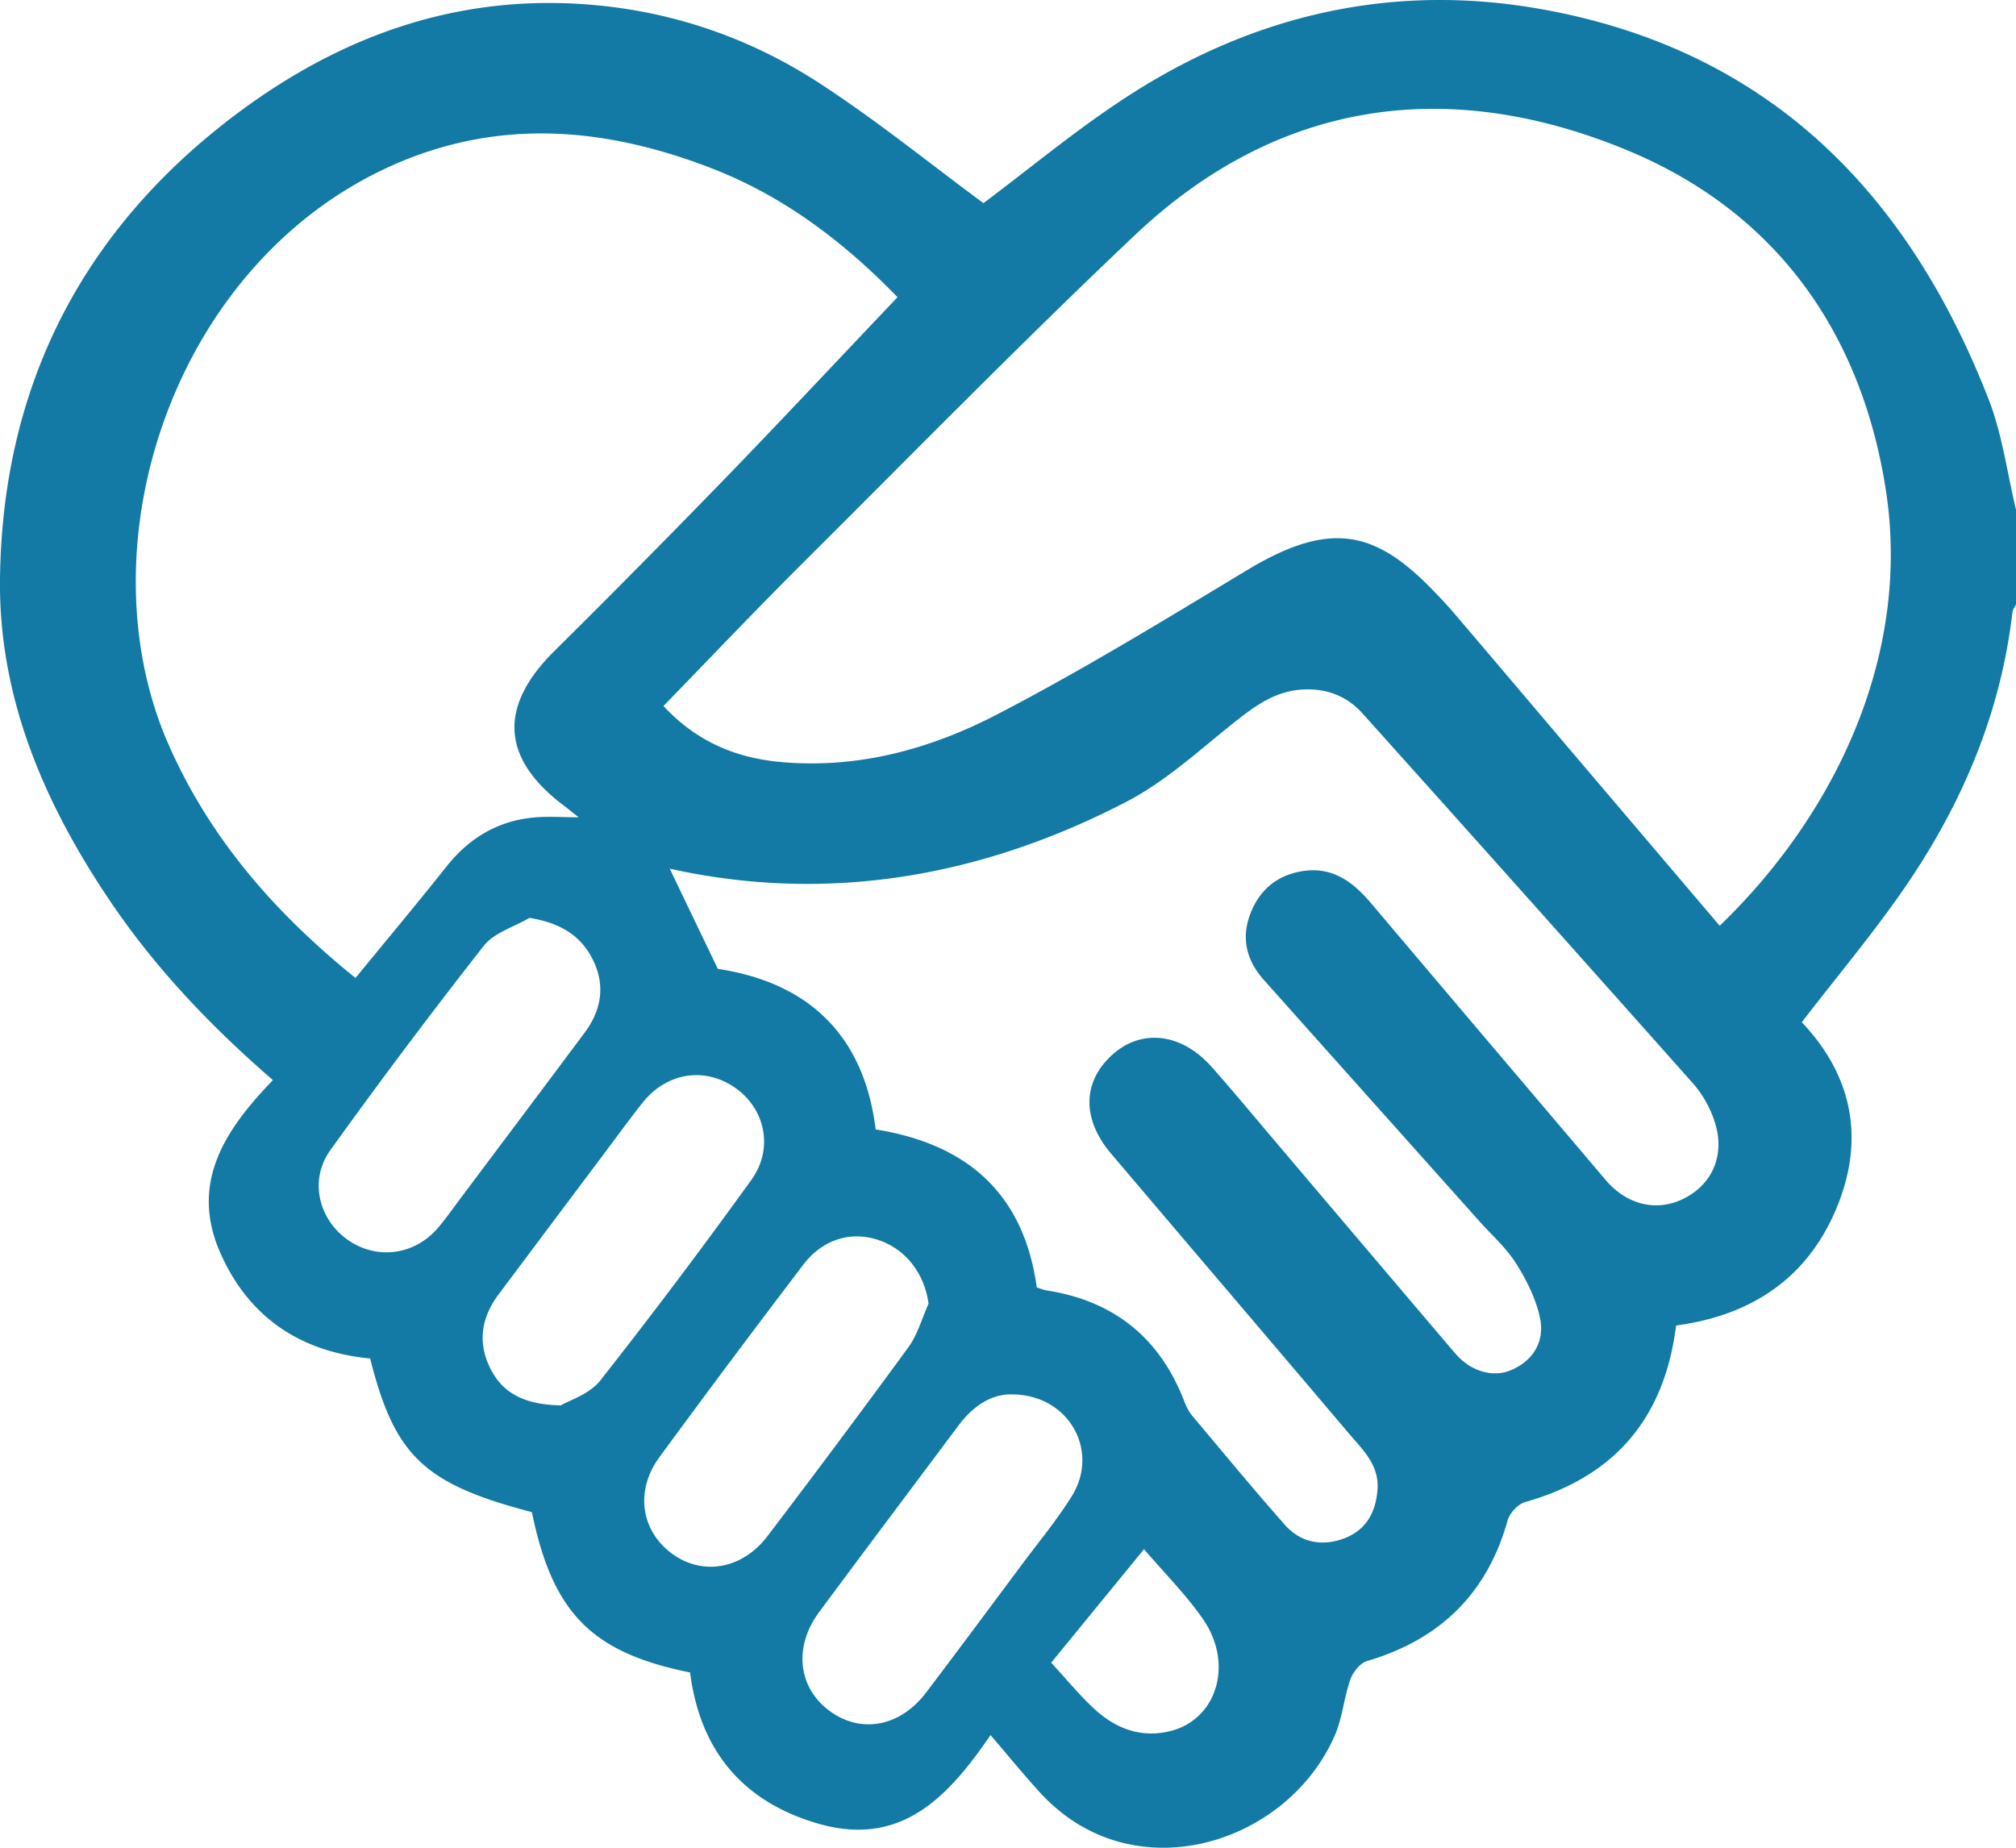 <svg width="60" height="55" viewBox="0 0 60 55" fill="none" xmlns="http://www.w3.org/2000/svg">
    <g clip-path="url(#w4aq6qwbda)">
        <path d="M60 15.18v2.81c-.037.079-.097.154-.107.236-.342 2.961-1.466 5.633-3.123 8.075-.959 1.414-2.068 2.724-3.145 4.127 1.5 1.584 1.906 3.487 1.011 5.587-.889 2.09-2.579 3.15-4.752 3.44-.352 2.789-1.848 4.507-4.498 5.258-.211.06-.455.327-.516.544-.612 2.187-2.019 3.548-4.185 4.186-.206.06-.418.329-.496.548-.19.54-.235 1.138-.46 1.66-1.416 3.264-6.011 4.7-8.75 1.734-.498-.539-.96-1.112-1.499-1.738-1.258 1.839-2.666 3.368-5.172 2.623-2.247-.666-3.476-2.2-3.77-4.487-2.933-.592-4.09-1.77-4.708-4.772-3.209-.841-4.082-1.667-4.814-4.575-2.069-.194-3.606-1.22-4.454-3.13-.936-2.11.164-3.707 1.56-5.155-1.884-1.635-3.506-3.347-4.837-5.318C1.326 23.934-.037 20.787 0 17.25.06 11.64 2.337 7.023 6.797 3.577 9.788 1.265 13.167-.075 17.024.105c2.66.124 5.14.925 7.36 2.368 1.71 1.112 3.302 2.406 4.885 3.573 1.388-1.035 2.793-2.214 4.324-3.201C37.336.43 41.45-.514 45.86.27c6.752 1.2 10.923 5.44 13.328 11.624.406 1.043.55 2.189.814 3.287l-.001-.001zm-8.818 12.376c3.406-3.28 5.721-8.035 4.94-12.999-.74-4.709-3.3-8.253-7.658-10.07C43.167 2.28 38.072 2.932 33.77 7.005c-3.368 3.19-6.617 6.506-9.904 9.781-1.386 1.382-2.733 2.802-4.12 4.229.966 1.043 2.128 1.538 3.456 1.664 2.296.218 4.464-.372 6.452-1.402 2.546-1.319 5-2.822 7.458-4.304 2.477-1.495 3.802-1.166 5.481.541.25.255.495.517.726.788 1.085 1.273 2.165 2.55 3.247 3.825l4.616 5.43zm-24.47-18.71c-1.65-1.7-3.453-3.047-5.621-3.871-3.04-1.157-6.093-1.446-9.175-.156-6.7 2.807-9.543 11.361-6.89 17.366 1.24 2.803 3.177 5.007 5.555 6.926.925-1.132 1.827-2.207 2.698-3.306.673-.85 1.52-1.367 2.598-1.47.434-.042.876-.007 1.346-.007-.147-.115-.294-.236-.446-.351-1.86-1.403-1.944-2.944-.285-4.591a366.539 366.539 0 0 0 5.031-5.085c1.721-1.776 3.41-3.582 5.188-5.454h.001zm4.144 29.476c.092.028.196.074.305.091 2.005.314 3.364 1.42 4.09 3.31.056.143.126.289.222.406.918 1.093 1.826 2.195 2.771 3.264.474.535 1.125.646 1.779.392.64-.25.93-.777.975-1.466.044-.714-.427-1.148-.825-1.618-2.364-2.79-4.739-5.572-7.105-8.362-.88-1.037-.853-2.157.055-2.959.87-.77 2.052-.625 2.944.384.665.752 1.304 1.526 1.953 2.29 1.76 2.075 3.52 4.151 5.283 6.224.462.543 1.124.736 1.67.505.632-.267 1.015-.829.859-1.56-.12-.564-.398-1.12-.71-1.614-.294-.466-.723-.844-1.095-1.26-2.14-2.395-4.281-4.79-6.418-7.187-.498-.56-.67-1.207-.412-1.92.272-.752.823-1.213 1.625-1.32.874-.116 1.472.357 2 .982 2.317 2.743 4.642 5.48 6.964 8.218.653.77 1.576.968 2.395.52.823-.45 1.169-1.322.84-2.285a3.273 3.273 0 0 0-.618-1.09 3066.01 3066.01 0 0 0-9.851-11.03c-.457-.51-1.044-.74-1.733-.715-.857.03-1.483.5-2.122 1.01-1.022.817-2.013 1.729-3.16 2.327-4.343 2.26-8.932 3.036-13.605 1.998.423.881.902 1.88 1.433 2.983 2.599.393 4.341 1.882 4.696 4.779 2.71.434 4.408 1.893 4.796 4.705l-.001-.002zm-.719 3.184c-.612-.024-1.17.336-1.608.922-1.384 1.853-2.776 3.701-4.153 5.562-.768 1.038-.622 2.258.327 2.947.932.678 2.092.458 2.863-.56.954-1.26 1.896-2.528 2.838-3.794.505-.678 1.048-1.332 1.494-2.047.837-1.339-.075-3.012-1.76-3.03zm-2.502-2.701c-.114-.858-.638-1.581-1.428-1.872-.84-.31-1.709-.066-2.31.725-1.44 1.895-2.868 3.8-4.274 5.72-.736 1.005-.544 2.208.399 2.884.906.65 2.078.441 2.822-.54a372.07 372.07 0 0 0 4.19-5.617c.276-.379.405-.864.602-1.3h-.001zM15.757 27.322c-.46.27-1.05.44-1.358.83a181.198 181.198 0 0 0-4.566 6.082c-.633.879-.359 2.043.498 2.658.86.619 1.995.482 2.7-.339.245-.285.462-.598.689-.901 1.227-1.638 2.458-3.273 3.681-4.914.507-.68.622-1.429.233-2.193-.363-.71-.971-1.076-1.875-1.223h-.002zm.932 14.513c.245-.148.852-.333 1.176-.742a175.108 175.108 0 0 0 4.495-5.97c.666-.92.423-2.09-.451-2.722-.912-.659-2.062-.488-2.787.425-.36.453-.699.921-1.046 1.384a5127.519 5127.519 0 0 0-3.242 4.327c-.511.682-.623 1.428-.243 2.191.355.712.964 1.081 2.098 1.105v.002zm17.36 4.277-2.764 3.38c.429.465.812.93 1.246 1.34.648.615 1.43.924 2.325.689 1.37-.358 1.861-2.004.95-3.322-.5-.724-1.134-1.356-1.759-2.087h.001z" fill="#127AA4"/>
    </g>
    <defs>
        <clipPath id="w4aq6qwbda">
            <path fill="#fff" d="M0 0h60v55H0z"/>
        </clipPath>
    </defs>
</svg>
